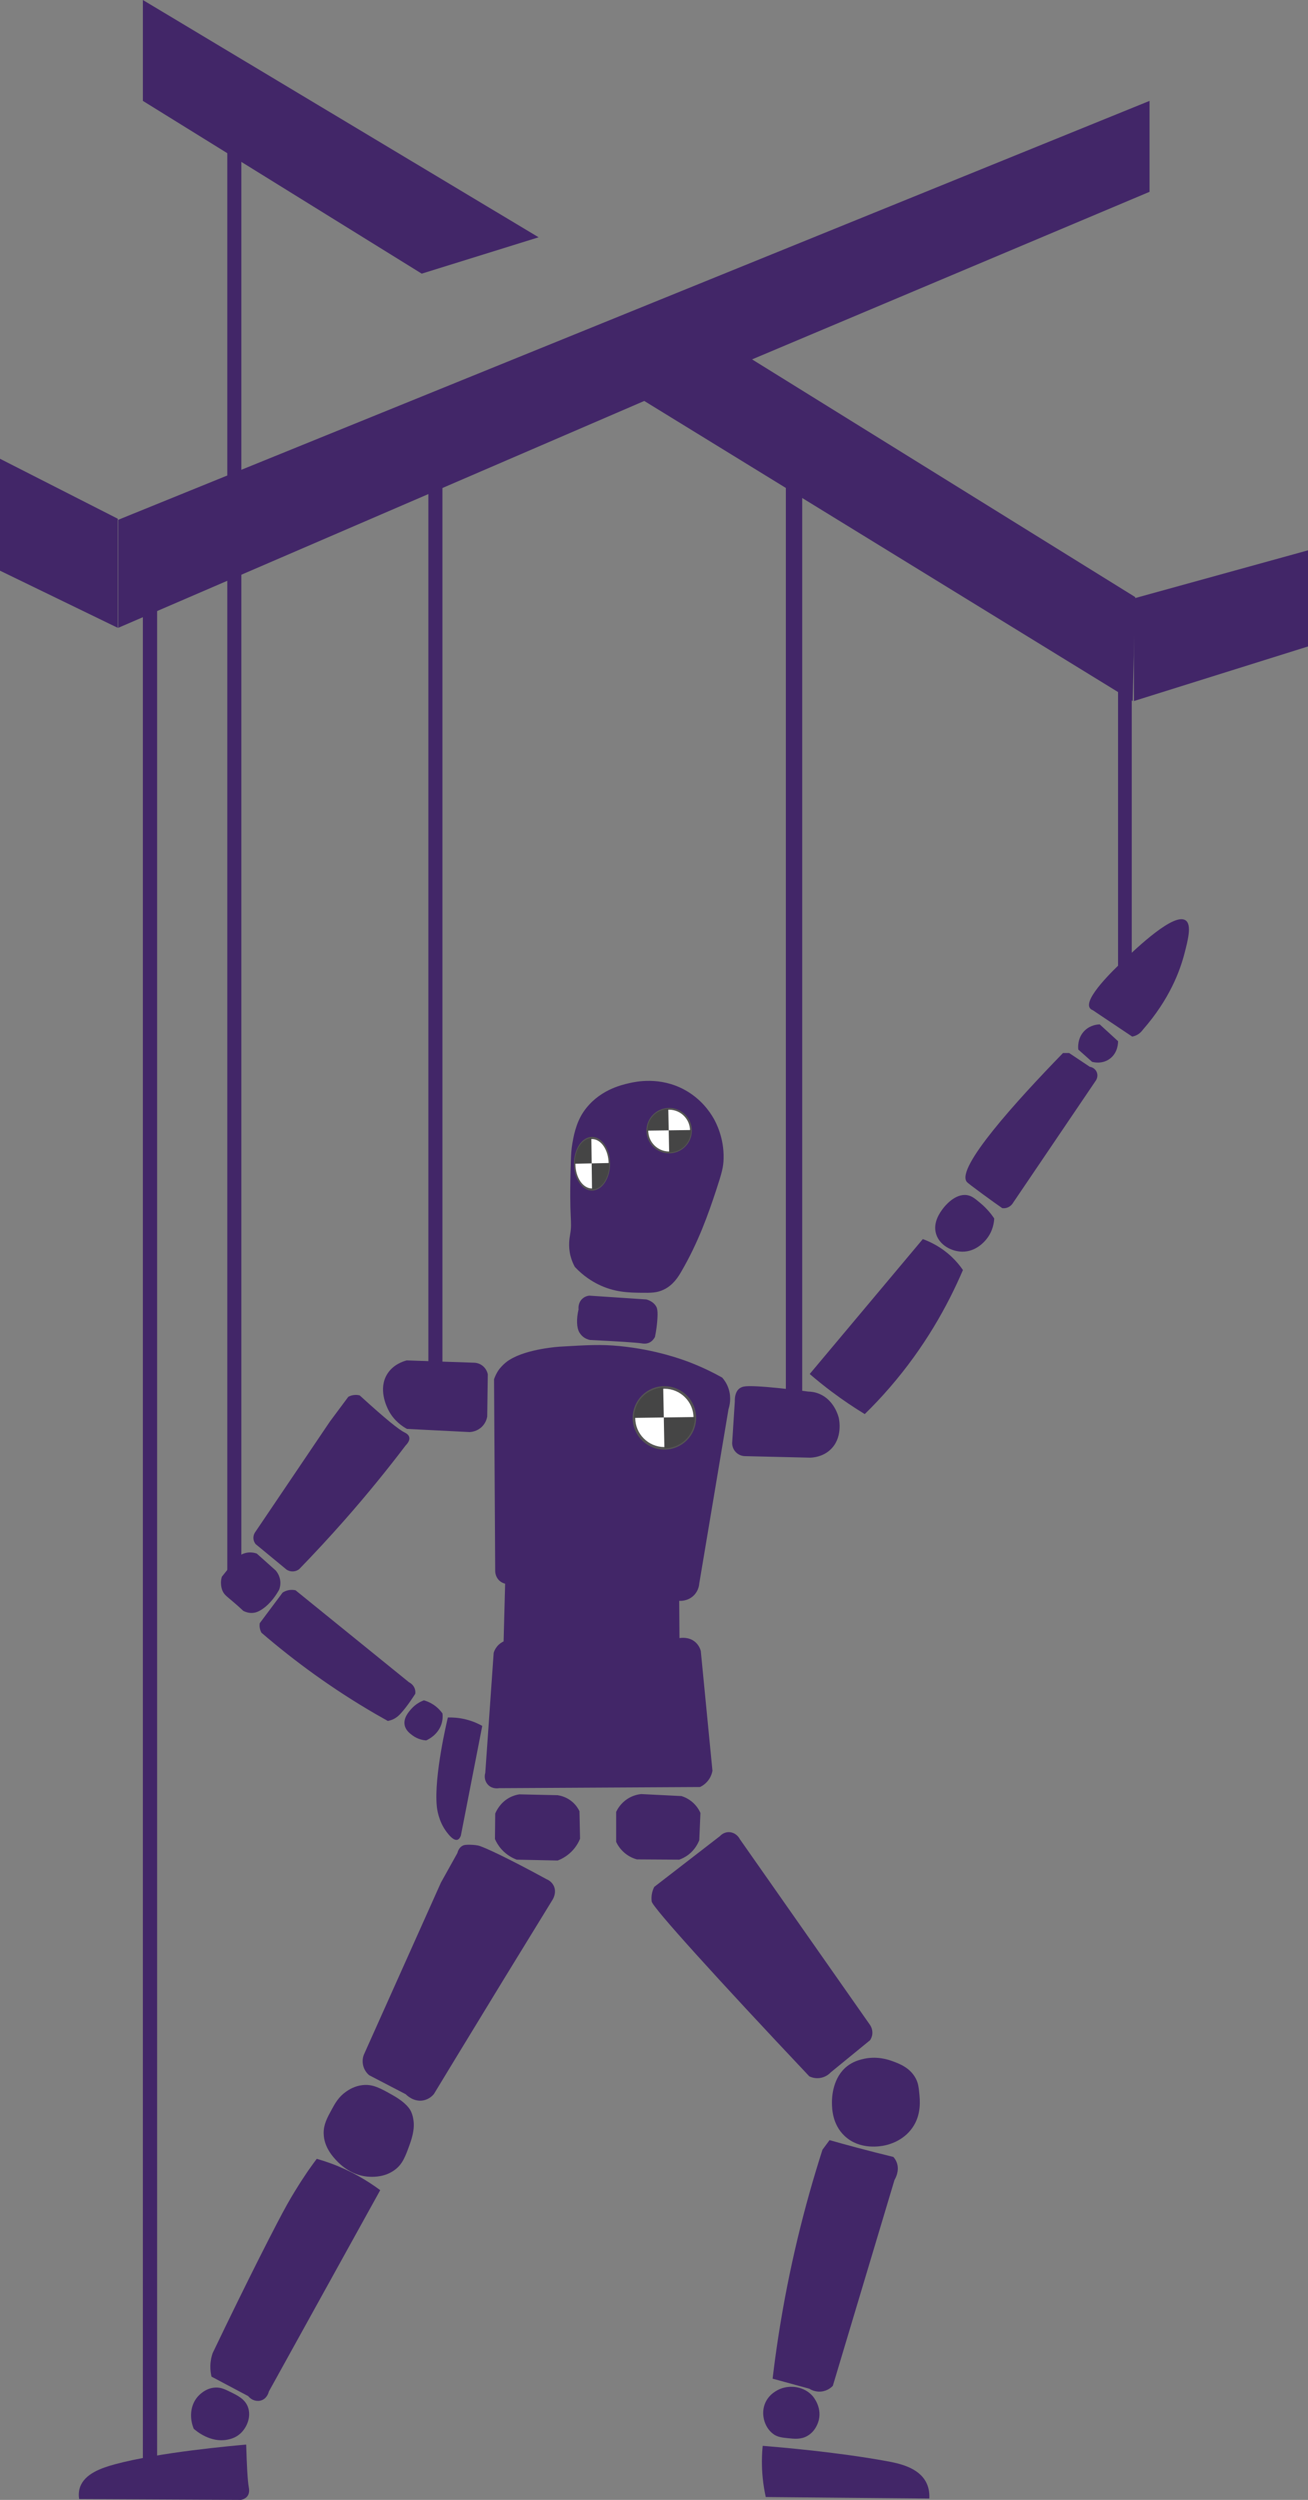 <?xml version="1.0" encoding="UTF-8"?><svg id="a" xmlns="http://www.w3.org/2000/svg" viewBox="0 0 520.45 994.64"><rect x="0" y="0" width="520.45" height="994.64" fill="#808080" stroke="none"/><polygon points="0 182.53 0 227.06 46.86 249.8 46.86 206.39 0 182.53" style="fill:#422668;"/><polygon points="47.03 206.82 457.4 40.14 457.4 76.32 299.25 142.99 451.71 237.57 450.68 278.92 256.35 159.53 47.03 249.8 47.03 206.82" style="fill:#422668;"/><polygon points="451.19 238.09 520.45 218.96 520.45 257.21 451.19 278.92 451.19 238.09" style="fill:#422668;"/><polygon points="214.31 94.41 56.85 0 56.85 40.14 167.8 108.88 214.31 94.41" style="fill:#422668;"/><path d="m228.75,504.1c3.41,3.63,6.83,5.69,9.12,6.84,6.57,3.3,12.43,3.36,17.33,3.42,3.93.05,6.2.04,8.89-1.25,3.8-1.83,5.76-5.04,7.07-7.3,6.69-11.51,10.63-22.66,13.8-32.27,2.25-6.84,2.88-9.17,2.96-12.54.22-8.44-3.16-14.59-3.99-16.04-1.48-2.58-5-7.82-11.63-11.4-9.74-5.27-19.26-3.23-22.04-2.58-3.12.72-12.27,2.83-18.09,11.4-3.17,4.66-4.04,10.39-4.41,12.47-.43,2.44-.51,4.24-.61,7.15-.81,24.31.71,23.26-.3,29.19-.22,1.3-.84,4.57.15,8.51.5,1.97,1.24,3.49,1.75,4.41Z" style="fill:#422668;"/><path d="m230.5,530.1c.53.89,1.22,1.52,1.22,1.52,1.12,1.02,2.36,1.38,3.04,1.52,10.6.53,18.2.98,20.68,1.37.4.06,1.63.27,2.89-.3,1.17-.53,1.87-1.52,2.28-2.28.54-2.62.78-4.81.91-6.39.33-4.07-.07-5.11-.46-5.78-1.01-1.72-2.82-2.44-3.8-2.74-7.6-.51-15.2-1.01-22.8-1.52-.45.05-1.78.26-2.89,1.37-1.63,1.63-1.4,3.82-1.37,4.1-.92,3.96-.73,7.36.3,9.12Z" style="fill:#422668;"/><path d="m202.75,541.05c7.03-4.48,20.07-5.25,20.07-5.25,10.86-.64,16.3-.96,23.72-.23,14.5,1.43,24.96,5.32,28.28,6.61,5.21,2.04,9.44,4.19,12.54,5.93.78.88,1.83,2.32,2.51,4.33,1.26,3.72.4,6.98,0,8.21-3.88,23.11-7.75,46.22-11.63,69.33-.04.62-.28,2.91-2.17,4.79-2.33,2.33-5.34,2.2-5.82,2.17.04,4.94.08,9.88.11,14.82.45-.08,3.77-.65,6.35,1.63,1.41,1.26,1.94,2.78,2.13,3.5,1.55,15.89,3.09,31.77,4.64,47.66-.14.78-.47,2-1.29,3.27-1.23,1.89-2.87,2.82-3.65,3.19-26.66.15-53.31.3-79.97.46-.21.04-2.52.46-4.26-1.22-1.28-1.23-1.75-3.12-1.22-4.87,1.11-15.91,2.23-31.83,3.34-47.74.18-.6.55-1.59,1.37-2.58.94-1.13,1.99-1.71,2.58-1.98.2-7.65.41-15.3.61-22.96-.48-.12-1.62-.47-2.58-1.52-1.29-1.41-1.36-3.07-1.37-3.5-.15-25.44-.3-50.88-.46-76.32.34-1.02.94-2.48,2.05-3.99,0,0,1.58-2.16,4.1-3.76Z" style="fill:#422668;"/><path d="m197.05,721.55c-.04,3.38-.08,6.77-.11,10.15.48,1.12,1.29,2.61,2.62,4.1,2.19,2.44,4.66,3.59,6.04,4.11,5.44.11,10.87.23,16.31.34,1.26-.48,3.42-1.49,5.47-3.53,1.92-1.91,2.92-3.91,3.42-5.13-.08-3.65-.15-7.3-.23-10.95-.44-.92-1.24-2.28-2.62-3.53-2.33-2.11-4.91-2.67-6.04-2.85-5.09-.11-10.19-.23-15.28-.34-1.1.17-2.62.56-4.22,1.48-3.37,1.94-4.85,4.96-5.36,6.16Z" style="fill:#422668;"/><path d="m245.17,720.87v11.97c.47,1.02,1.48,2.83,3.42,4.45,1.85,1.54,3.72,2.21,4.79,2.51,5.63.04,11.25.08,16.88.11,1.02-.36,2.38-.97,3.76-2.05,2.55-1.99,3.72-4.44,4.22-5.7.15-3.61.3-7.22.46-10.83-.39-.89-1.03-2.05-2.05-3.19-1.97-2.21-4.27-3.14-5.47-3.53-5.36-.27-10.72-.53-16.08-.8-1.13.12-3.26.5-5.47,1.94-2.69,1.76-3.96,4.09-4.45,5.13Z" style="fill:#422668;"/><path d="m190.21,734.28c2.32.49,13,5.61,27.21,13.38.45.18,2.03.88,2.89,2.62,1.35,2.74-.36,5.45-.46,5.59-12.99,21.1-25.91,42.23-38.77,63.4-2.81,4.63-5.63,9.27-8.44,13.91-.47.55-1.87,2.06-4.18,2.51-3.91.76-6.79-2.21-6.99-2.43-4.87-2.53-9.73-5.07-14.6-7.6-.5-.43-1.71-1.57-2.28-3.5-.64-2.16-.07-3.96.15-4.56,10.24-22.86,20.47-45.71,30.71-68.57,2.18-3.91,4.36-7.83,6.54-11.74.18-.72.67-2.12,1.94-2.85.83-.47,1.65-.47,3.19-.46,0,0,1.73.02,3.08.3Z" style="fill:#422668;"/><path d="m259.31,756.56c.28,2.27,26.37,31.05,62.71,69.56.62.3,2.14.93,4.1.68,2.49-.31,4.02-1.82,4.45-2.28,5.21-4.26,10.41-8.51,15.62-12.77.3-.45.8-1.32.91-2.51.19-2.03-.85-3.5-1.14-3.88-17.18-24.52-34.36-49.03-51.54-73.55-.92-1.78-2.7-2.9-4.56-2.85-1.92.05-3.16,1.31-3.42,1.6-8.7,6.73-17.41,13.46-26.11,20.18-.39.77-.85,1.9-1.03,3.31,0,0-.16,1.23,0,2.51Z" style="fill:#422668;"/><path d="m144.3,829.61c4.04-.45,6.96,1.19,11.86,3.95,5.73,3.23,7.04,5.77,7.45,6.69.61,1.35.79,2.53.91,3.34.21,1.41.43,4.26-1.37,9.27-1.84,5.14-2.92,8.15-6.08,10.49-3.82,2.83-8.1,2.76-9.58,2.74-7.37-.12-12.15-4.95-13.38-6.23-1.51-1.58-5.26-5.49-5.32-11.1-.04-3.49,1.36-6.07,3.19-9.43,1.41-2.58,2.81-5.1,5.78-7.15.95-.66,3.26-2.22,6.54-2.58Z" style="fill:#422668;"/><path d="m342.93,819.35c5.75-1.54,10.54.14,12.24.76,2.57.94,6.94,2.54,9.2,6.84.98,1.86,1.16,3.46,1.37,5.47.33,3.22.93,8.91-2.66,14.1-3.7,5.36-9.47,6.74-10.95,7.07-1.53.34-9.96,2.02-16.08-3.76-4.95-4.68-5-11.05-5.02-13.23-.02-2.19.28-10.08,6.16-14.6,2.2-1.69,4.39-2.3,5.74-2.66Z" style="fill:#422668;"/><path d="m126.05,858.95c1.82.51,3.7,1.12,5.63,1.82,8,2.94,14.51,6.86,19.61,10.64-14.77,26.71-29.55,53.41-44.32,80.12-.04.2-.56,2.54-2.74,3.42-1.85.75-4.1.12-5.47-1.6-4.87-2.58-9.73-5.17-14.6-7.75-.26-1.1-.5-2.58-.46-4.33.06-2.11.5-3.83.91-5.02,14.53-30.35,25.86-52.44,29.65-59.18,4.18-7.44,8.55-13.68,8.55-13.68,1.33-1.91,2.47-3.44,3.23-4.45Z" style="fill:#422668;"/><path d="m330.08,851.5c3.45.98,6.94,1.94,10.49,2.89,5.04,1.34,10.01,2.61,14.9,3.8.48.54,1.01,1.29,1.37,2.28,1.17,3.26-.58,6.3-.91,6.84-8.18,27.32-16.37,54.63-24.55,81.95-.4.42-2.02,2.03-4.68,2.28-2.4.22-4.15-.8-4.68-1.14-4.87-1.33-9.73-2.66-14.6-3.99.65-5.5,1.41-11.09,2.28-16.76,4.17-27.09,10.36-51.92,17.56-74.34.94-1.27,1.88-2.53,2.81-3.8Z" style="fill:#422668;"/><path d="m307.88,968.57c1.65,1.1,3.31,1.28,5.63,1.52,2.66.28,5.2.55,7.75-.91,3.47-1.99,4.41-5.74,4.56-6.39,1.22-5.25-2.29-9.25-2.58-9.58-3.31-3.65-8.66-4.39-12.77-2.74-.96.38-4.77,2.07-6.23,6.23-1.57,4.44.27,9.6,3.65,11.86Z" style="fill:#422668;"/><path d="m77.1,966.36c1.04.91,6.64,5.63,13.34,4.33.98-.19,3.16-.64,5.13-2.39,2.76-2.45,4.46-6.85,3.08-10.6-1.17-3.18-4.07-4.59-7.3-6.16-1.9-.93-3.45-1.68-5.59-1.6-4.14.16-6.82,3.3-7.3,3.88-2.7,3.29-3.16,8.12-1.37,12.54Z" style="fill:#422668;"/><path d="m97.96,972.63c.24,8.56.55,14.23,1.03,16.99.1.6.4,2.16-.46,3.42-.71,1.05-1.92,1.44-2.62,1.6-21.47-.11-42.95-.23-64.42-.34-.18-1.16-.28-2.86.34-4.68,1.83-5.36,8.49-7.68,13.8-9.12,17.69-4.82,47.42-7.44,52.34-7.87Z" style="fill:#422668;"/><path d="m303.48,973.13c-.36,3.61-.48,7.93,0,12.77.28,2.78.71,5.32,1.22,7.6,21.69.2,43.38.41,65.07.61.09-1.62-.01-4-1.22-6.39-3.05-6.03-10.92-7.62-15.81-8.51-19.59-3.59-42.8-5.56-49.26-6.08Z" style="fill:#422668;"/><path d="m194.09,546.86c-.08,5.59-.15,11.17-.23,16.76-.12.67-.52,2.45-2.05,3.99-1.93,1.94-4.31,2.13-4.9,2.17-8.32-.42-16.65-.84-24.97-1.25-1.63-.89-5.19-3.14-7.41-7.53-.58-1.14-4.27-8.43-.34-14.48,2.38-3.67,6.27-4.89,7.64-5.25,8.86.3,17.71.61,26.57.91.47,0,2.12.03,3.65,1.25,1.59,1.28,1.97,2.98,2.05,3.42Z" style="fill:#422668;"/><path d="m143.12,555.19c10.84,9.9,15.73,13.69,17.79,14.71.38.19,1.66.78,1.94,1.94.3,1.27-.77,2.57-1.48,3.31-7.23,9.52-15.23,19.38-24.06,29.42-6.15,6.99-12.25,13.56-18.24,19.73-.31.25-1.11.81-2.28.91-1.4.13-2.42-.48-2.74-.68-4.1-3.38-8.21-6.77-12.31-10.15-.21-.25-.91-1.16-.91-2.51,0-1.26.59-2.12.8-2.39,9.88-14.63,19.76-29.27,29.65-43.9,2.43-3.27,4.87-6.54,7.3-9.81.43-.24,1.09-.54,1.94-.68,1.14-.2,2.08-.03,2.62.11Z" style="fill:#422668;"/><path d="m88.5,632.84c.64,1.59,1.62,2.23,4.1,4.33.98.83,2.45,2.1,4.22,3.76.71.36,2.06.93,3.76.8.97-.07,2.12-.38,3.76-1.48,3.46-2.32,5.7-5.9,6.73-7.75.25-.66.61-1.89.46-3.42-.22-2.2-1.36-3.67-1.82-4.22-2.51-2.24-5.02-4.48-7.53-6.73-.66-.24-2.82-.91-5.25,0-1.34.51-2.24,1.3-2.74,1.82-1.98,2.47-3.95,4.94-5.93,7.41-.15.52-.32,1.27-.34,2.17,0,.22-.04,1.79.57,3.31Z" style="fill:#422668;"/><path d="m104.01,649.6c13.28,11.43,28.3,22.41,45.27,32.27,1.67.97,3.35,1.92,5.02,2.85.52-.09,1.3-.28,2.17-.68,1.33-.63,2.22-1.47,2.96-2.28,2.62-2.83,5.38-7.18,5.82-7.87.05-.44.08-1.2-.23-2.05-.58-1.6-1.92-2.33-2.28-2.51-15.05-12.2-30.1-24.4-45.15-36.6-.6-.13-1.68-.29-2.96,0-.97.22-1.7.61-2.17.91-3.04,4.07-6.08,8.13-9.12,12.2-.06.43-.1,1.02,0,1.71.13.91.44,1.61.68,2.05Z" style="fill:#422668;"/><path d="m168.66,676.51c.98.28,2.34.77,3.76,1.71,1.83,1.2,2.99,2.6,3.65,3.53.11,1.04.13,2.6-.46,4.33-1.42,4.21-5.22,6.02-6.04,6.39-1.05-.08-3.24-.4-5.36-1.94-1.05-.77-2.76-2.01-3.19-4.1-.6-2.9,1.67-5.43,2.74-6.61,1.75-1.94,3.74-2.87,4.9-3.31Z" style="fill:#422668;"/><path d="m178.2,683.35c1.81-.06,4.3.05,7.15.76,2.78.69,4.98,1.71,6.54,2.58-2.84,14.54-5.68,29.09-8.51,43.63-.24.67-.65,1.45-1.37,1.67-1.57.48-3.52-2.07-4.26-3.04-3.31-4.33-3.86-9.35-3.95-10.34-1.16-11.98,4.08-33.94,4.41-35.27Z" style="fill:#422668;"/><path d="m295.87,551.69c-.98.22-1.67.76-1.67.76-1.73,1.35-1.86,3.89-1.82,5.17-.35,5.52-.71,11.05-1.06,16.57,0,.35.04,2.17,1.52,3.65,1.48,1.48,3.3,1.52,3.65,1.52,8.62.2,17.23.41,25.85.61,1.25-.04,4.88-.32,7.91-3.04,5.21-4.68,3.65-12.09,3.5-12.77-.11-.48-1.73-7.08-7.75-9.58-1.73-.72-3.31-.89-4.41-.91-2.09-.28-21.77-2.86-25.69-1.98Z" style="fill:#422668;"/><path d="m322.18,546.67c2.66,2.3,5.54,4.64,8.67,6.99,4.58,3.44,9.03,6.41,13.23,8.97,3.29-3.21,6.6-6.7,9.88-10.49,13.93-16.07,23.08-32.57,29.19-46.83-1.13-1.64-2.61-3.49-4.56-5.32-4.13-3.88-8.45-5.91-11.4-6.99-15,17.89-30,35.78-45,53.67Z" style="fill:#422668;"/><path d="m384.81,475.52c1.83.28,3.05,1.29,5.32,3.19,2.68,2.24,4.43,4.53,5.47,6.08-.06,1.34-.42,5.03-3.19,8.36-.7.85-4.12,4.95-9.58,4.86-4.1-.07-8.94-2.5-10.34-6.99-1.45-4.65,1.65-8.74,2.74-10.19.6-.8,4.71-6.06,9.58-5.32Z" style="fill:#422668;"/><path d="m384.66,470.2c.37.48,2.27,1.89,6.08,4.71,3.31,2.46,6.1,4.42,8.06,5.78.42.05,1.08.08,1.82-.15,1.59-.49,2.38-1.77,2.58-2.13,10.95-16.17,21.89-32.33,32.84-48.5.12-.18.95-1.48.46-3.04-.4-1.27-1.52-2.21-2.89-2.43-2.74-1.82-5.47-3.65-8.21-5.47h-2.43c-18.71,19.25-42.64,45.67-38.31,51.24Z" style="fill:#422668;"/><path d="m429.06,417.6c1.82,1.62,3.65,3.24,5.47,4.87.46.13,3.79,1.03,6.84-1.06,3.63-2.48,3.51-6.88,3.5-7.15-2.43-2.23-4.87-4.46-7.3-6.69-.71.02-3.58.17-5.93,2.43-3.11,3-2.65,7.14-2.58,7.6Z" style="fill:#422668;"/><path d="m434.83,401.94c5.22,3.5,10.44,6.99,15.66,10.49.44-.07.96-.21,1.52-.46,1.45-.64,2.32-1.69,2.74-2.28,10.68-12.19,14.79-23.49,16.57-30.41,1.37-5.31,2.92-11.32.46-13.07-4.57-3.26-19.29,10.75-25.09,16.27-3.32,3.16-15.48,14.74-13.07,18.55.32.51.83.77,1.22.91Z" style="fill:#422668;"/><rect x="56.85" y="235.02" width="5.67" height="748.62" style="fill:#422668;"/><rect x="444.87" y="263.92" width="5.45" height="134.47" style="fill:#422668;"/><rect x="312.69" y="187.26" width="6.51" height="375.37" style="fill:#422668;"/><rect x="170.45" y="187.26" width="5.59" height="359.83" style="fill:#422668;"/><rect x="90.44" y="51.6" width="5.59" height="580.96" style="fill:#422668;"/><circle cx="264.36" cy="564.14" r="12.12" style="fill:#fff;"/><path d="m264.36,576.78c-6.97,0-12.64-5.67-12.64-12.64s5.67-12.64,12.64-12.64,12.64,5.67,12.64,12.64-5.67,12.64-12.64,12.64Zm0-24.24c-6.4,0-11.6,5.21-11.6,11.6s5.21,11.6,11.6,11.6,11.6-5.21,11.6-11.6-5.21-11.6-11.6-11.6Z" style="fill:#555454;"/><path d="m263.89,552.02c.16,8.08.31,16.16.47,24.24.77,0,5.56-.12,9.07-4.08,3.05-3.44,3.06-7.45,3.04-8.38-8.08.11-16.15.23-24.23.34,0-1.12.18-4.43,2.59-7.49,3.32-4.22,8.26-4.59,9.06-4.63Z" style="fill:#454545;"/><ellipse cx="235.56" cy="463.03" rx="6.9" ry="10.27" style="fill:#fff;"/><path d="m235.56,473.73c-3.97,0-7.2-4.8-7.2-10.7s3.23-10.7,7.2-10.7,7.2,4.8,7.2,10.7-3.23,10.7-7.2,10.7Zm0-20.53c-3.64,0-6.61,4.41-6.61,9.83s2.96,9.83,6.61,9.83,6.61-4.41,6.61-9.83-2.97-9.83-6.61-9.83Z" style="fill:#555454;"/><path d="m235.29,452.76c.09,6.84.18,13.69.27,20.53.44,0,3.17-.1,5.17-3.46,1.74-2.92,1.75-6.31,1.73-7.1-4.6.1-9.2.19-13.8.29,0-.95.11-3.75,1.48-6.34,1.89-3.57,4.7-3.89,5.16-3.92Z" style="fill:#454545;"/><circle cx="266.25" cy="449.85" r="8.68" style="fill:#fff;"/><path d="m266.25,458.9c-4.99,0-9.05-4.06-9.05-9.05s4.06-9.05,9.05-9.05,9.05,4.06,9.05,9.05-4.06,9.05-9.05,9.05Zm0-17.37c-4.58,0-8.31,3.73-8.31,8.31s3.73,8.31,8.31,8.31,8.31-3.73,8.31-8.31-3.73-8.31-8.31-8.31Z" style="fill:#555454;"/><path d="m265.91,441.16c.11,5.79.23,11.58.34,17.37.55,0,3.98-.09,6.5-2.92,2.19-2.47,2.2-5.34,2.18-6-5.79.08-11.58.16-17.36.24,0-.8.13-3.18,1.86-5.36,2.38-3.02,5.92-3.29,6.49-3.32Z" style="fill:#454545;"/></svg>